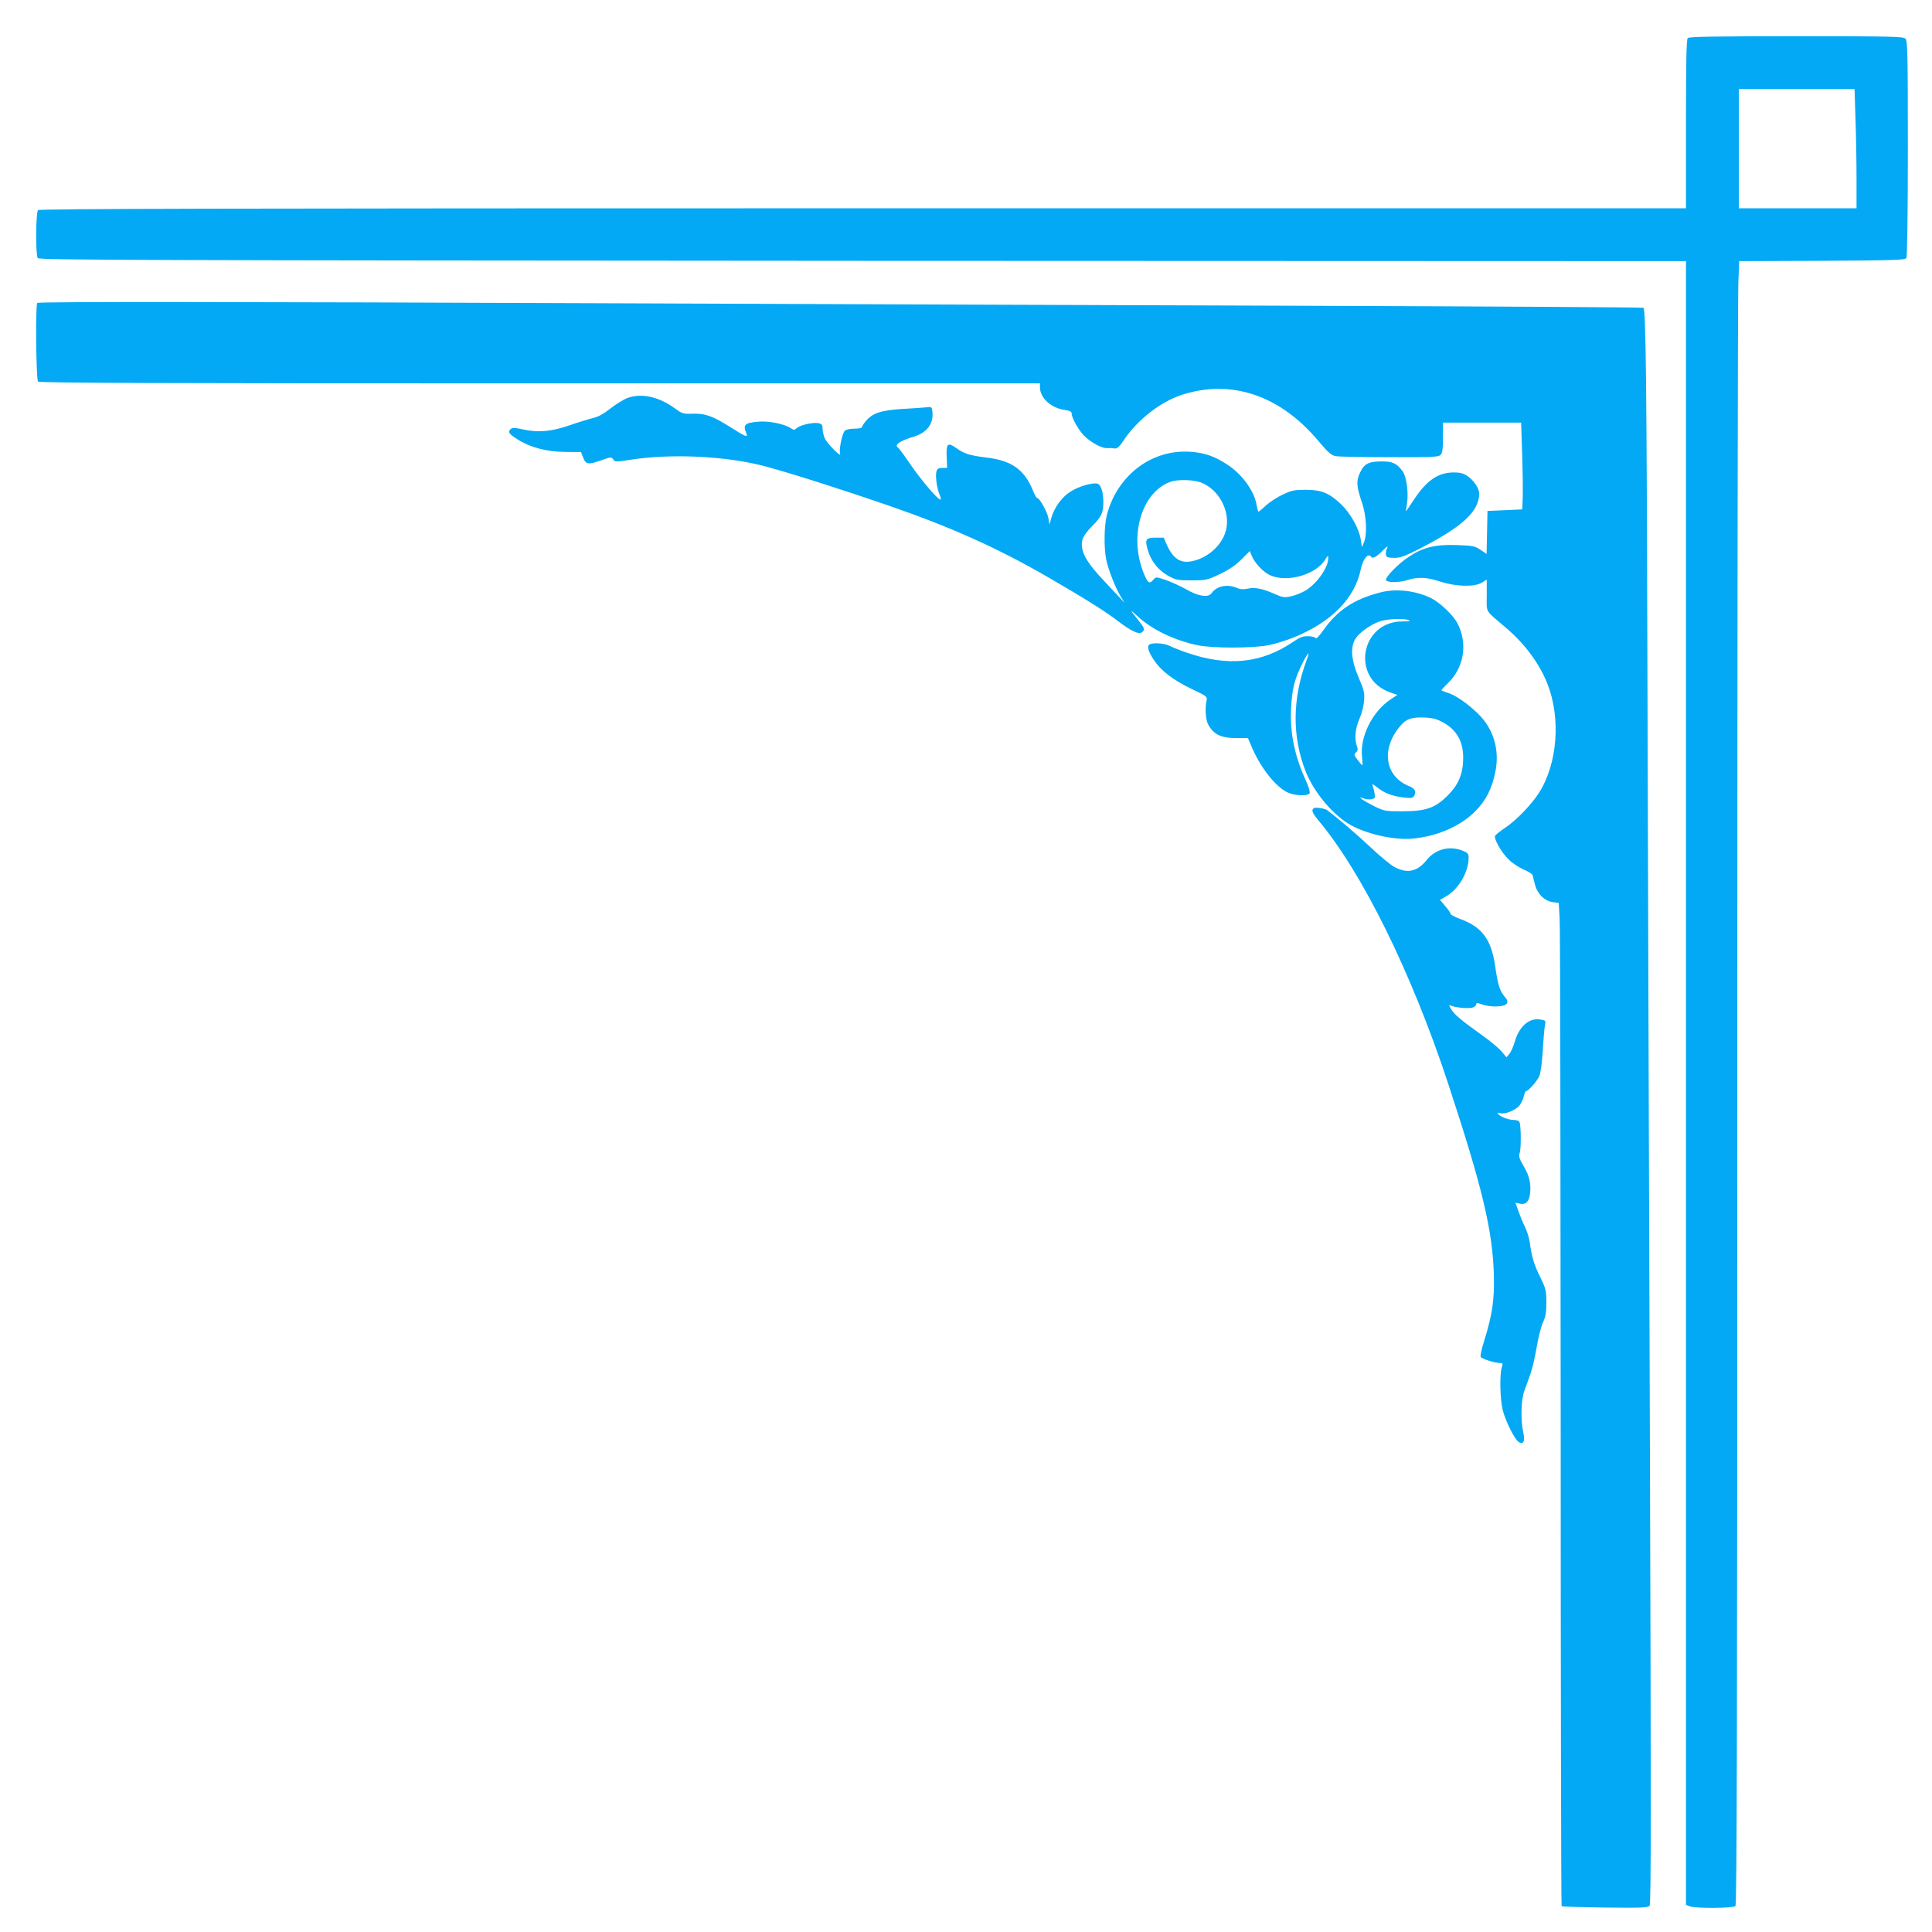 <?xml version="1.0" standalone="no"?>
<!DOCTYPE svg PUBLIC "-//W3C//DTD SVG 20010904//EN"
 "http://www.w3.org/TR/2001/REC-SVG-20010904/DTD/svg10.dtd">
<svg version="1.0" xmlns="http://www.w3.org/2000/svg"
 width="1280pt" height="1280pt" viewBox="0 0 1280 1280"
 preserveAspectRatio="xMidYMid meet">
<g transform="translate(0,1280) scale(0.1,-0.1)"
fill="#03a9f4" stroke="none">
<path d="M11182 12548 c-9 -9 -12 -149 -12 -570 l0 -558 -5453 0 c-4228 0
-5456 -3 -5465 -12 -15 -15 -17 -295 -2 -318 8 -13 628 -15 5465 -18 l5455 -2
0 -5445 0 -5445 26 -10 c38 -15 287 -13 302 2 9 9 12 1205 12 5318 0 2919 3
5368 7 5443 l6 137 549 2 c475 3 550 5 558 18 6 9 10 296 10 727 0 634 -2 713
-16 727 -14 14 -93 16 -723 16 -536 0 -710 -3 -719 -12z m1111 -535 c4 -108 7
-285 7 -395 l0 -198 -390 0 -390 0 0 395 0 395 383 0 384 0 6 -197z"/>
<path d="M247 10793 c-13 -12 -8 -508 5 -521 9 -9 762 -12 3325 -12 l3313 0 0
-26 c0 -70 74 -138 164 -150 34 -5 46 -11 46 -23 0 -32 51 -120 90 -155 50
-45 112 -77 147 -75 16 1 33 1 38 -1 24 -6 37 3 73 58 91 133 240 249 379 295
328 108 654 -1 908 -305 65 -77 85 -94 114 -100 20 -4 181 -7 358 -7 279 -1
324 1 337 15 12 12 16 38 16 115 l0 99 259 0 259 0 7 -222 c4 -123 5 -252 3
-288 l-3 -65 -115 -5 -115 -5 -3 -142 -3 -143 -41 28 c-38 25 -51 27 -160 31
-140 4 -219 -15 -313 -77 -68 -44 -159 -136 -152 -155 6 -18 85 -18 142 0 68
22 126 20 220 -11 104 -33 223 -36 273 -6 l32 20 0 -105 c0 -119 -16 -92 128
-215 125 -106 220 -235 274 -370 90 -228 67 -531 -56 -723 -51 -79 -152 -184
-225 -232 -33 -22 -63 -46 -66 -53 -8 -21 43 -111 91 -157 24 -24 69 -53 99
-66 30 -12 57 -30 59 -38 2 -9 9 -37 16 -63 16 -61 64 -108 118 -115 l39 -5 6
-102 c4 -55 6 -1550 7 -3320 0 -1771 3 -3222 6 -3225 3 -3 133 -7 288 -9 242
-3 284 -1 295 12 10 12 10 624 2 3068 -6 1679 -13 3924 -16 4988 -5 2045 -11
2521 -27 2531 -5 3 -996 9 -2201 13 -1206 4 -3209 11 -4452 16 -2698 11 -3979
12 -3988 3z"/>
<path d="M4159 10164 c-25 -9 -76 -40 -113 -69 -47 -37 -82 -57 -119 -65 -28
-7 -97 -28 -151 -47 -122 -42 -206 -50 -306 -29 -64 14 -76 14 -88 2 -19 -18
-9 -32 47 -67 83 -53 192 -82 313 -83 l107 -1 15 -37 c17 -46 34 -48 124 -16
59 21 63 21 75 4 12 -17 19 -17 113 -2 276 43 645 24 899 -45 177 -48 509
-154 805 -256 423 -146 730 -284 1065 -478 247 -143 377 -225 462 -290 86 -66
139 -91 160 -73 20 16 16 27 -24 77 -60 75 -60 78 -3 25 94 -86 242 -157 395
-189 102 -21 370 -20 473 1 42 9 115 31 161 50 249 100 406 258 446 450 15 73
51 115 70 84 9 -14 37 2 81 47 23 23 32 28 25 14 -7 -12 -11 -32 -9 -44 3 -19
10 -22 52 -23 42 -1 67 8 174 62 282 145 392 246 392 365 0 34 -37 88 -79 116
-25 17 -48 23 -90 23 -103 -1 -177 -51 -262 -178 -28 -43 -52 -78 -54 -80 -1
-1 2 23 7 55 11 70 -4 178 -30 212 -39 52 -67 65 -142 64 -86 -1 -114 -17
-142 -80 -23 -53 -21 -85 17 -198 28 -83 34 -208 11 -260 l-13 -30 -7 47 c-11
75 -69 178 -131 237 -79 75 -130 96 -235 96 -75 0 -93 -4 -152 -32 -37 -17
-87 -50 -111 -72 -24 -23 -47 -41 -49 -41 -3 0 -8 18 -12 41 -14 91 -91 200
-186 265 -88 60 -159 85 -255 91 -256 17 -484 -157 -552 -420 -18 -71 -20
-215 -4 -295 13 -64 60 -185 96 -244 l26 -43 -32 35 c-18 19 -64 69 -103 110
-125 131 -163 205 -144 277 5 19 32 56 63 87 63 63 75 88 75 160 0 63 -15 112
-37 121 -28 10 -118 -14 -174 -48 -61 -36 -111 -103 -133 -176 l-13 -46 -7 42
c-7 41 -58 133 -74 133 -5 0 -19 25 -31 56 -57 135 -140 193 -307 213 -109 13
-146 25 -198 62 -57 41 -68 31 -64 -57 l3 -74 -32 0 c-26 0 -34 -5 -39 -25 -8
-31 3 -109 21 -152 8 -18 10 -33 6 -33 -18 0 -122 122 -195 227 -42 62 -81
115 -87 118 -26 17 14 45 102 71 88 26 133 84 127 160 -3 37 -5 39 -33 36 -16
-2 -89 -7 -161 -11 -147 -9 -202 -27 -247 -80 -15 -18 -27 -37 -27 -42 0 -5
-22 -9 -49 -9 -30 0 -55 -6 -64 -14 -18 -18 -40 -127 -31 -152 11 -31 -87 68
-102 103 -8 18 -14 46 -14 62 0 25 -5 32 -26 37 -33 8 -122 -11 -145 -32 -16
-14 -20 -14 -41 0 -43 28 -148 49 -217 42 -88 -8 -100 -20 -76 -78 11 -28 -5
-22 -101 39 -120 76 -171 95 -255 92 -63 -2 -70 0 -117 35 -106 77 -219 103
-313 70z m3804 -563 c127 -54 199 -215 152 -338 -35 -91 -124 -164 -223 -182
-72 -14 -122 20 -162 111 l-20 46 -55 0 c-65 -1 -71 -11 -50 -84 21 -72 70
-133 135 -169 51 -28 62 -30 155 -30 96 0 103 2 188 42 61 29 103 58 142 97
l55 55 14 -33 c20 -48 76 -107 121 -127 112 -51 304 3 365 104 18 29 20 30 20
9 0 -61 -72 -165 -148 -213 -25 -15 -68 -33 -96 -39 -47 -11 -56 -9 -109 14
-80 36 -134 47 -181 36 -29 -6 -49 -5 -74 6 -63 26 -132 11 -165 -36 -21 -31
-89 -21 -167 25 -36 20 -96 48 -133 61 -67 23 -68 23 -85 4 -27 -32 -38 -24
-66 46 -98 245 -12 534 179 602 51 18 158 14 208 -7z"/>
<path d="M9145 8875 c-173 -44 -284 -118 -375 -247 -26 -38 -50 -63 -52 -57
-2 7 -24 13 -49 14 -36 1 -54 -5 -101 -37 -212 -144 -435 -166 -708 -71 -41
14 -91 34 -111 44 -38 19 -116 23 -135 8 -16 -13 -6 -46 31 -102 46 -70 125
-131 247 -190 107 -51 108 -52 101 -82 -10 -49 -5 -122 10 -152 36 -69 86 -93
191 -93 l74 0 22 -52 c58 -139 156 -265 236 -306 49 -25 142 -28 151 -6 3 8
-8 45 -25 82 -76 165 -107 321 -98 482 6 119 21 183 64 273 42 89 67 118 40
47 -96 -255 -99 -508 -8 -740 51 -130 168 -275 280 -345 107 -67 301 -113 429
-101 162 15 314 81 412 178 73 74 113 150 136 264 30 146 -12 286 -115 386
-70 68 -151 124 -203 139 -21 7 -39 14 -39 16 0 3 19 24 43 47 106 102 132
260 65 393 -27 55 -119 142 -178 171 -105 50 -232 64 -335 37z m190 -184 c13
-6 -1 -8 -42 -8 -279 1 -346 -376 -84 -470 l49 -17 -44 -29 c-122 -81 -206
-249 -190 -383 3 -30 4 -54 2 -54 -3 0 -17 16 -31 35 -24 31 -26 36 -11 50 12
12 13 22 6 41 -18 46 -11 119 16 180 15 33 29 86 31 119 5 54 1 70 -36 157
-49 115 -56 199 -21 256 25 40 96 91 158 114 49 18 162 23 197 9z m224 -676
c91 -50 135 -126 135 -235 0 -105 -30 -178 -103 -251 -83 -82 -142 -103 -296
-104 -114 0 -123 1 -185 31 -36 18 -74 39 -85 48 -19 15 -19 16 10 6 16 -6 40
-8 53 -5 21 5 24 10 19 38 -3 18 -9 41 -13 51 -6 15 1 13 32 -12 46 -37 99
-57 176 -66 50 -5 59 -4 68 13 14 27 4 47 -33 62 -164 65 -190 251 -56 404 38
43 75 55 160 51 49 -2 79 -10 118 -31z"/>
<path d="M8696 7435 c-4 -11 8 -34 37 -68 291 -346 618 -1009 860 -1742 226
-686 295 -972 304 -1265 5 -171 -9 -266 -65 -447 -16 -50 -26 -96 -22 -103 8
-13 93 -40 126 -40 21 0 22 -3 13 -32 -14 -51 -11 -202 6 -276 17 -73 80 -199
107 -216 32 -19 43 6 30 65 -18 78 -15 215 7 274 10 28 28 77 40 110 12 33 31
114 42 180 11 66 30 140 42 165 17 35 22 63 22 130 0 80 -3 91 -41 170 -41 82
-57 136 -69 230 -3 25 -17 70 -31 100 -15 30 -35 79 -45 109 l-19 53 25 -6
c41 -10 63 9 71 59 10 68 -3 126 -42 190 -29 50 -33 63 -25 89 10 35 8 187 -3
204 -4 7 -21 12 -37 12 -35 0 -93 23 -104 40 -5 9 -1 10 15 5 32 -10 106 21
130 55 11 16 23 42 26 59 4 17 10 31 13 31 15 0 75 67 89 100 9 21 18 87 23
165 4 72 10 147 14 167 7 36 7 37 -27 43 -76 14 -142 -43 -172 -146 -9 -31
-25 -67 -35 -80 l-20 -24 -31 37 c-17 21 -70 65 -118 100 -147 105 -196 146
-216 179 -19 32 -19 32 0 25 31 -12 110 -19 138 -12 14 3 26 13 26 21 0 12 6
12 44 -1 56 -19 145 -15 159 7 8 13 5 24 -16 48 -31 38 -43 74 -62 206 -26
173 -88 255 -232 307 -35 13 -63 28 -63 34 0 6 -16 29 -35 51 l-35 41 45 26
c80 48 145 160 145 252 0 28 -5 34 -40 48 -87 35 -181 10 -239 -63 -60 -75
-125 -90 -209 -47 -26 13 -99 73 -162 133 -94 88 -207 185 -288 246 -7 5 -30
12 -51 14 -29 4 -40 1 -45 -12z"/>
</g>
</svg>
